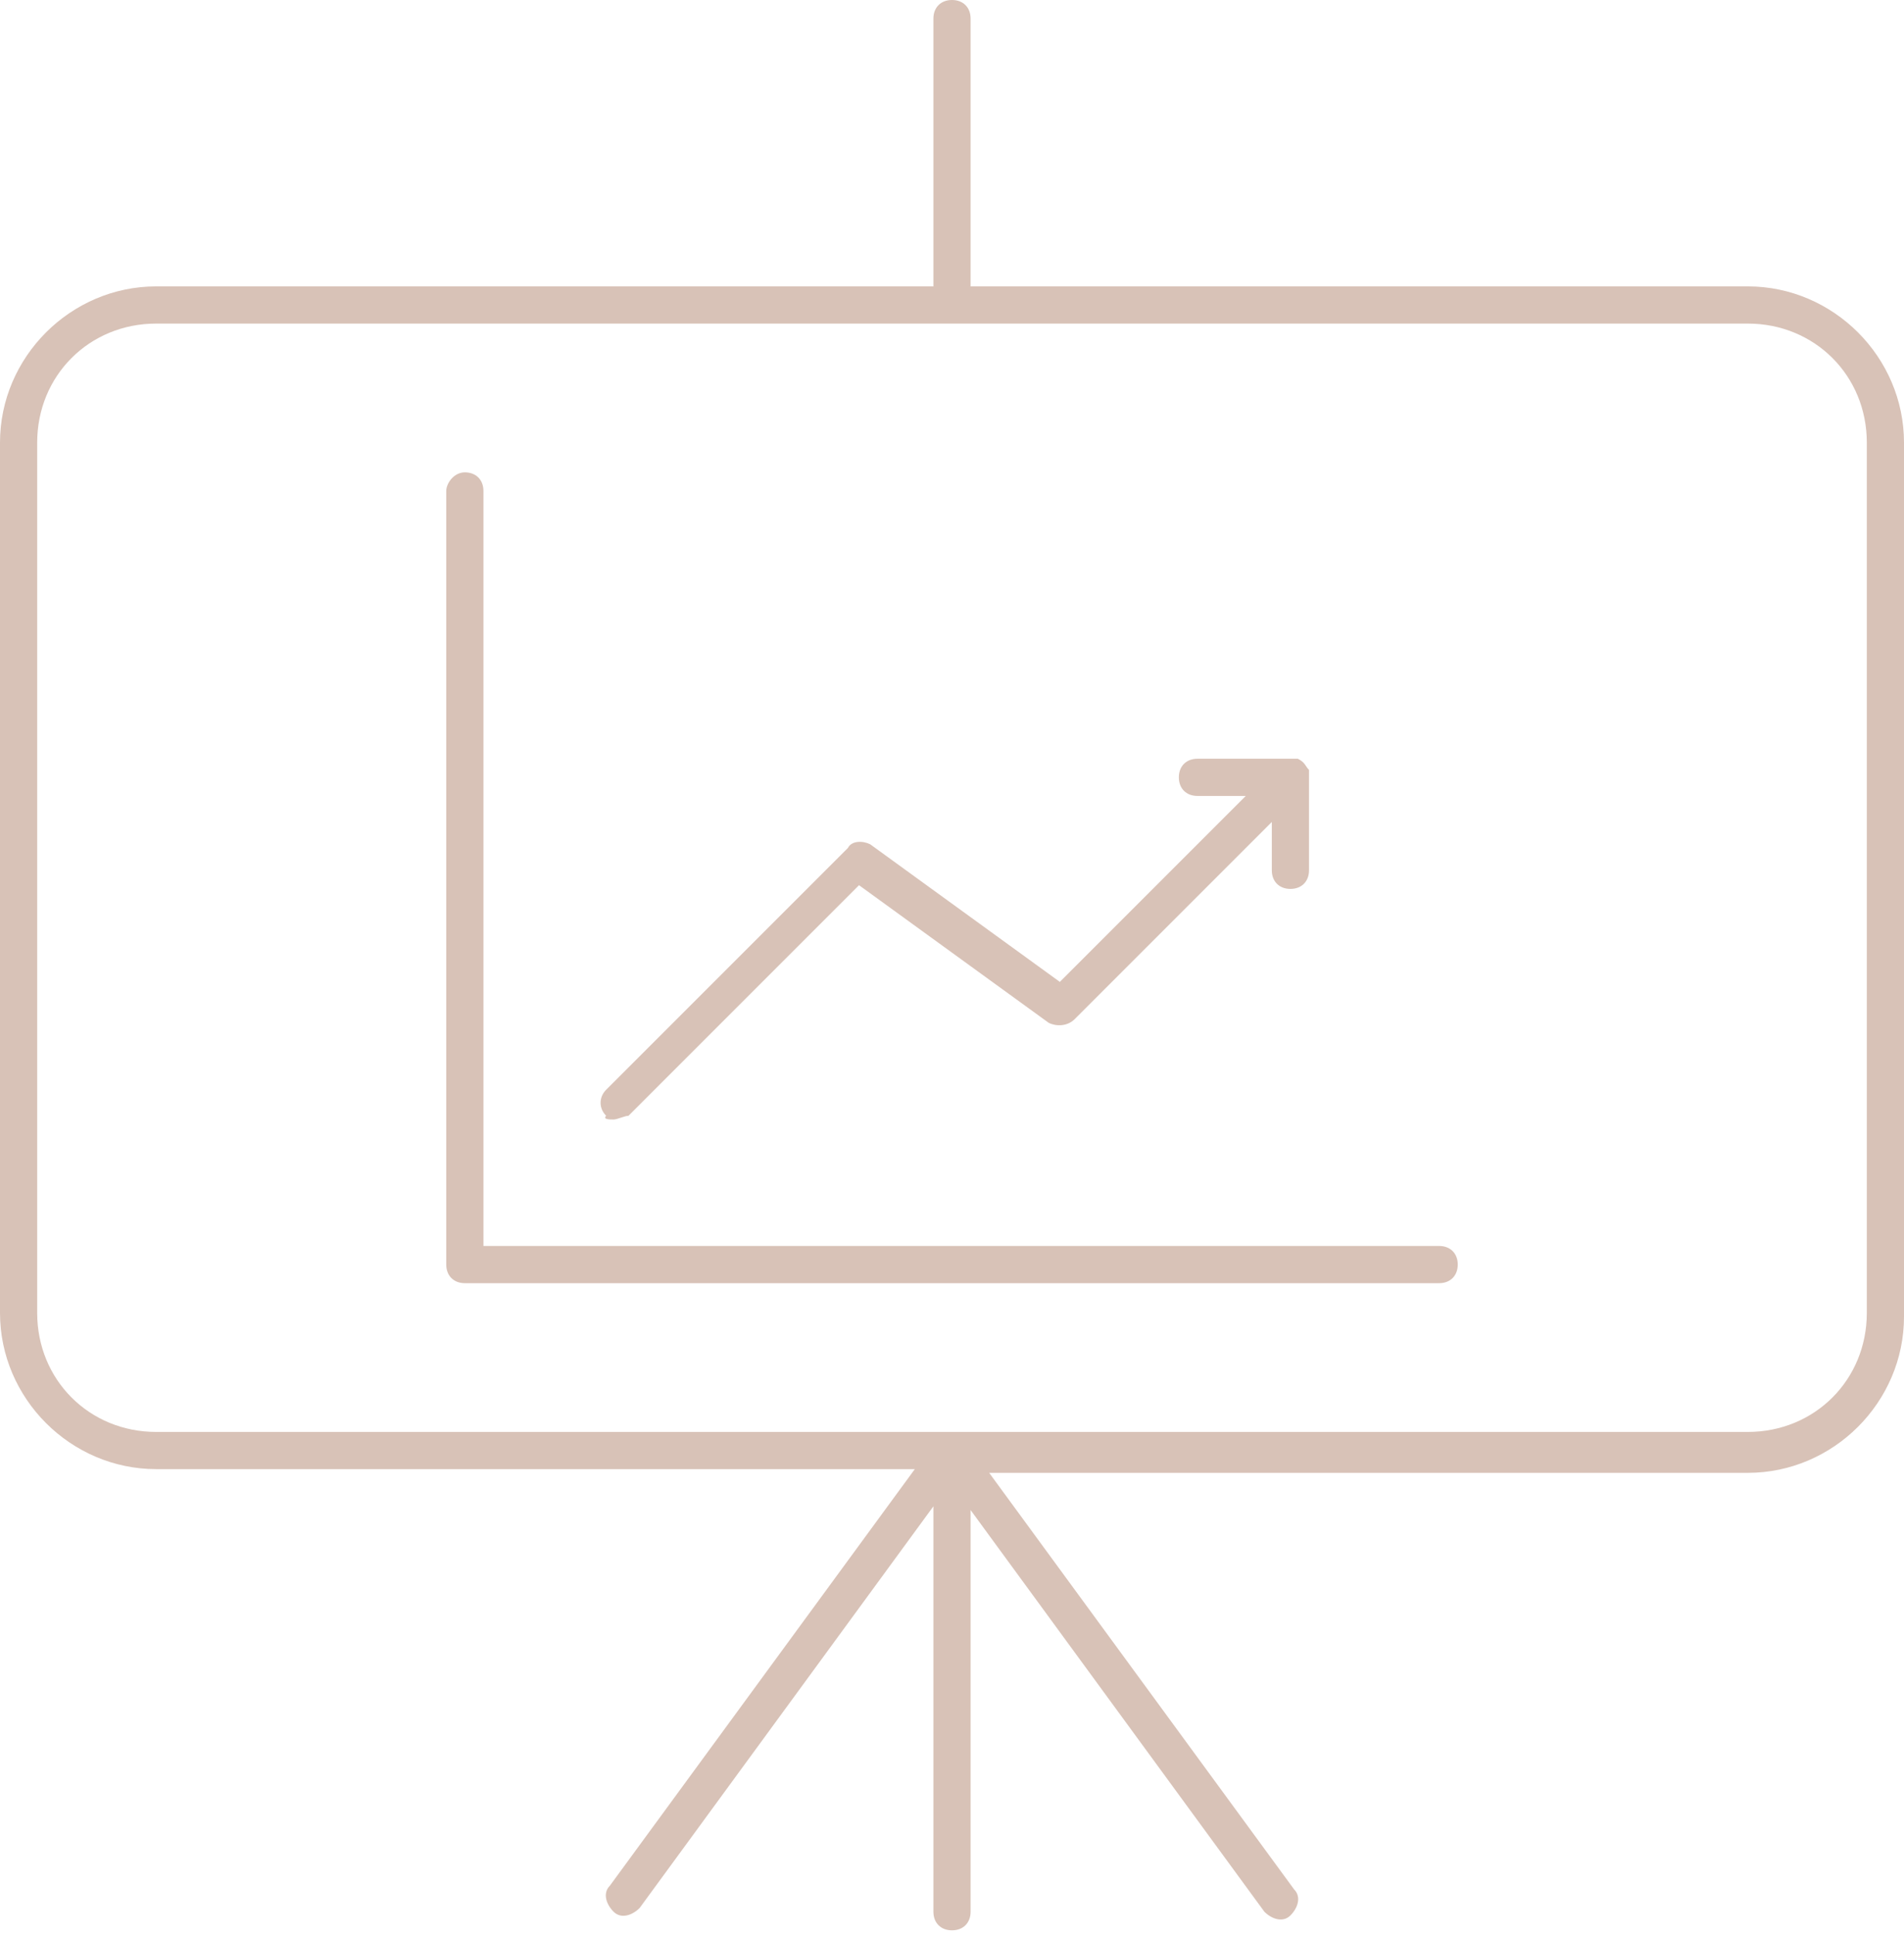 <svg xmlns="http://www.w3.org/2000/svg" xmlns:xlink="http://www.w3.org/1999/xlink" id="icon-creer" x="0px" y="0px" viewBox="0 0 51.2 52" style="enable-background:new 0 0 51.2 52;" xml:space="preserve"><g>	<g id="Groupe_6611" transform="translate(0 0)">		<path fill="#d8c2b7" id="Trac&#xE9;_19228" d="M38.7,33.5H13V13.2c0-0.3-0.2-0.5-0.5-0.5S12,13,12,13.2V34c0,0.3,0.2,0.5,0.5,0.5h26.2   c0.3,0,0.5-0.2,0.5-0.5S39,33.5,38.7,33.5"></path>		<path fill="#d8c2b7" id="Trac&#xE9;_19229" d="M16.5,30.1c0.1,0,0.3-0.1,0.4-0.1l6.2-6.2l5.1,3.7c0.2,0.1,0.5,0.1,0.7-0.1l5.3-5.3v1.3   c0,0.3,0.2,0.5,0.5,0.5s0.5-0.2,0.5-0.5v-2.5c0-0.1,0-0.1,0-0.2v0c-0.1-0.1-0.1-0.2-0.3-0.3h0c-0.1,0-0.1,0-0.2,0h-2.5   c-0.3,0-0.5,0.2-0.5,0.5s0.2,0.5,0.5,0.5h1.3l-5,5l-5.1-3.7c-0.2-0.1-0.5-0.1-0.6,0.1l-6.5,6.5c-0.2,0.2-0.2,0.5,0,0.7   C16.2,30.1,16.4,30.1,16.5,30.1"></path>		<path fill="#d8c2b7" id="Trac&#xE9;_19230" d="M47,7.7H26.1V0.5c0-0.3-0.2-0.5-0.5-0.5s-0.5,0.2-0.5,0.5v7.2H4.2C1.9,7.7,0,9.6,0,11.9v23.4   c0,2.3,1.9,4.2,4.2,4.2h20.4l-8.2,11.2c-0.2,0.2-0.1,0.5,0.1,0.7c0.2,0.2,0.5,0.1,0.7-0.1l7.9-10.8v10.9c0,0.3,0.2,0.5,0.5,0.5   s0.5-0.2,0.5-0.5V40.6L34,51.4c0.2,0.2,0.5,0.3,0.7,0.1s0.3-0.5,0.1-0.7l-8.2-11.2H47c2.3,0,4.2-1.9,4.2-4.2V11.9   C51.2,9.6,49.3,7.7,47,7.7 M50.2,35.3c0,1.8-1.4,3.2-3.2,3.2H4.2c-1.8,0-3.2-1.4-3.2-3.2V11.9c0-1.8,1.4-3.2,3.2-3.2H47   c1.8,0,3.2,1.4,3.2,3.2V35.3z"></path>	</g></g></svg>